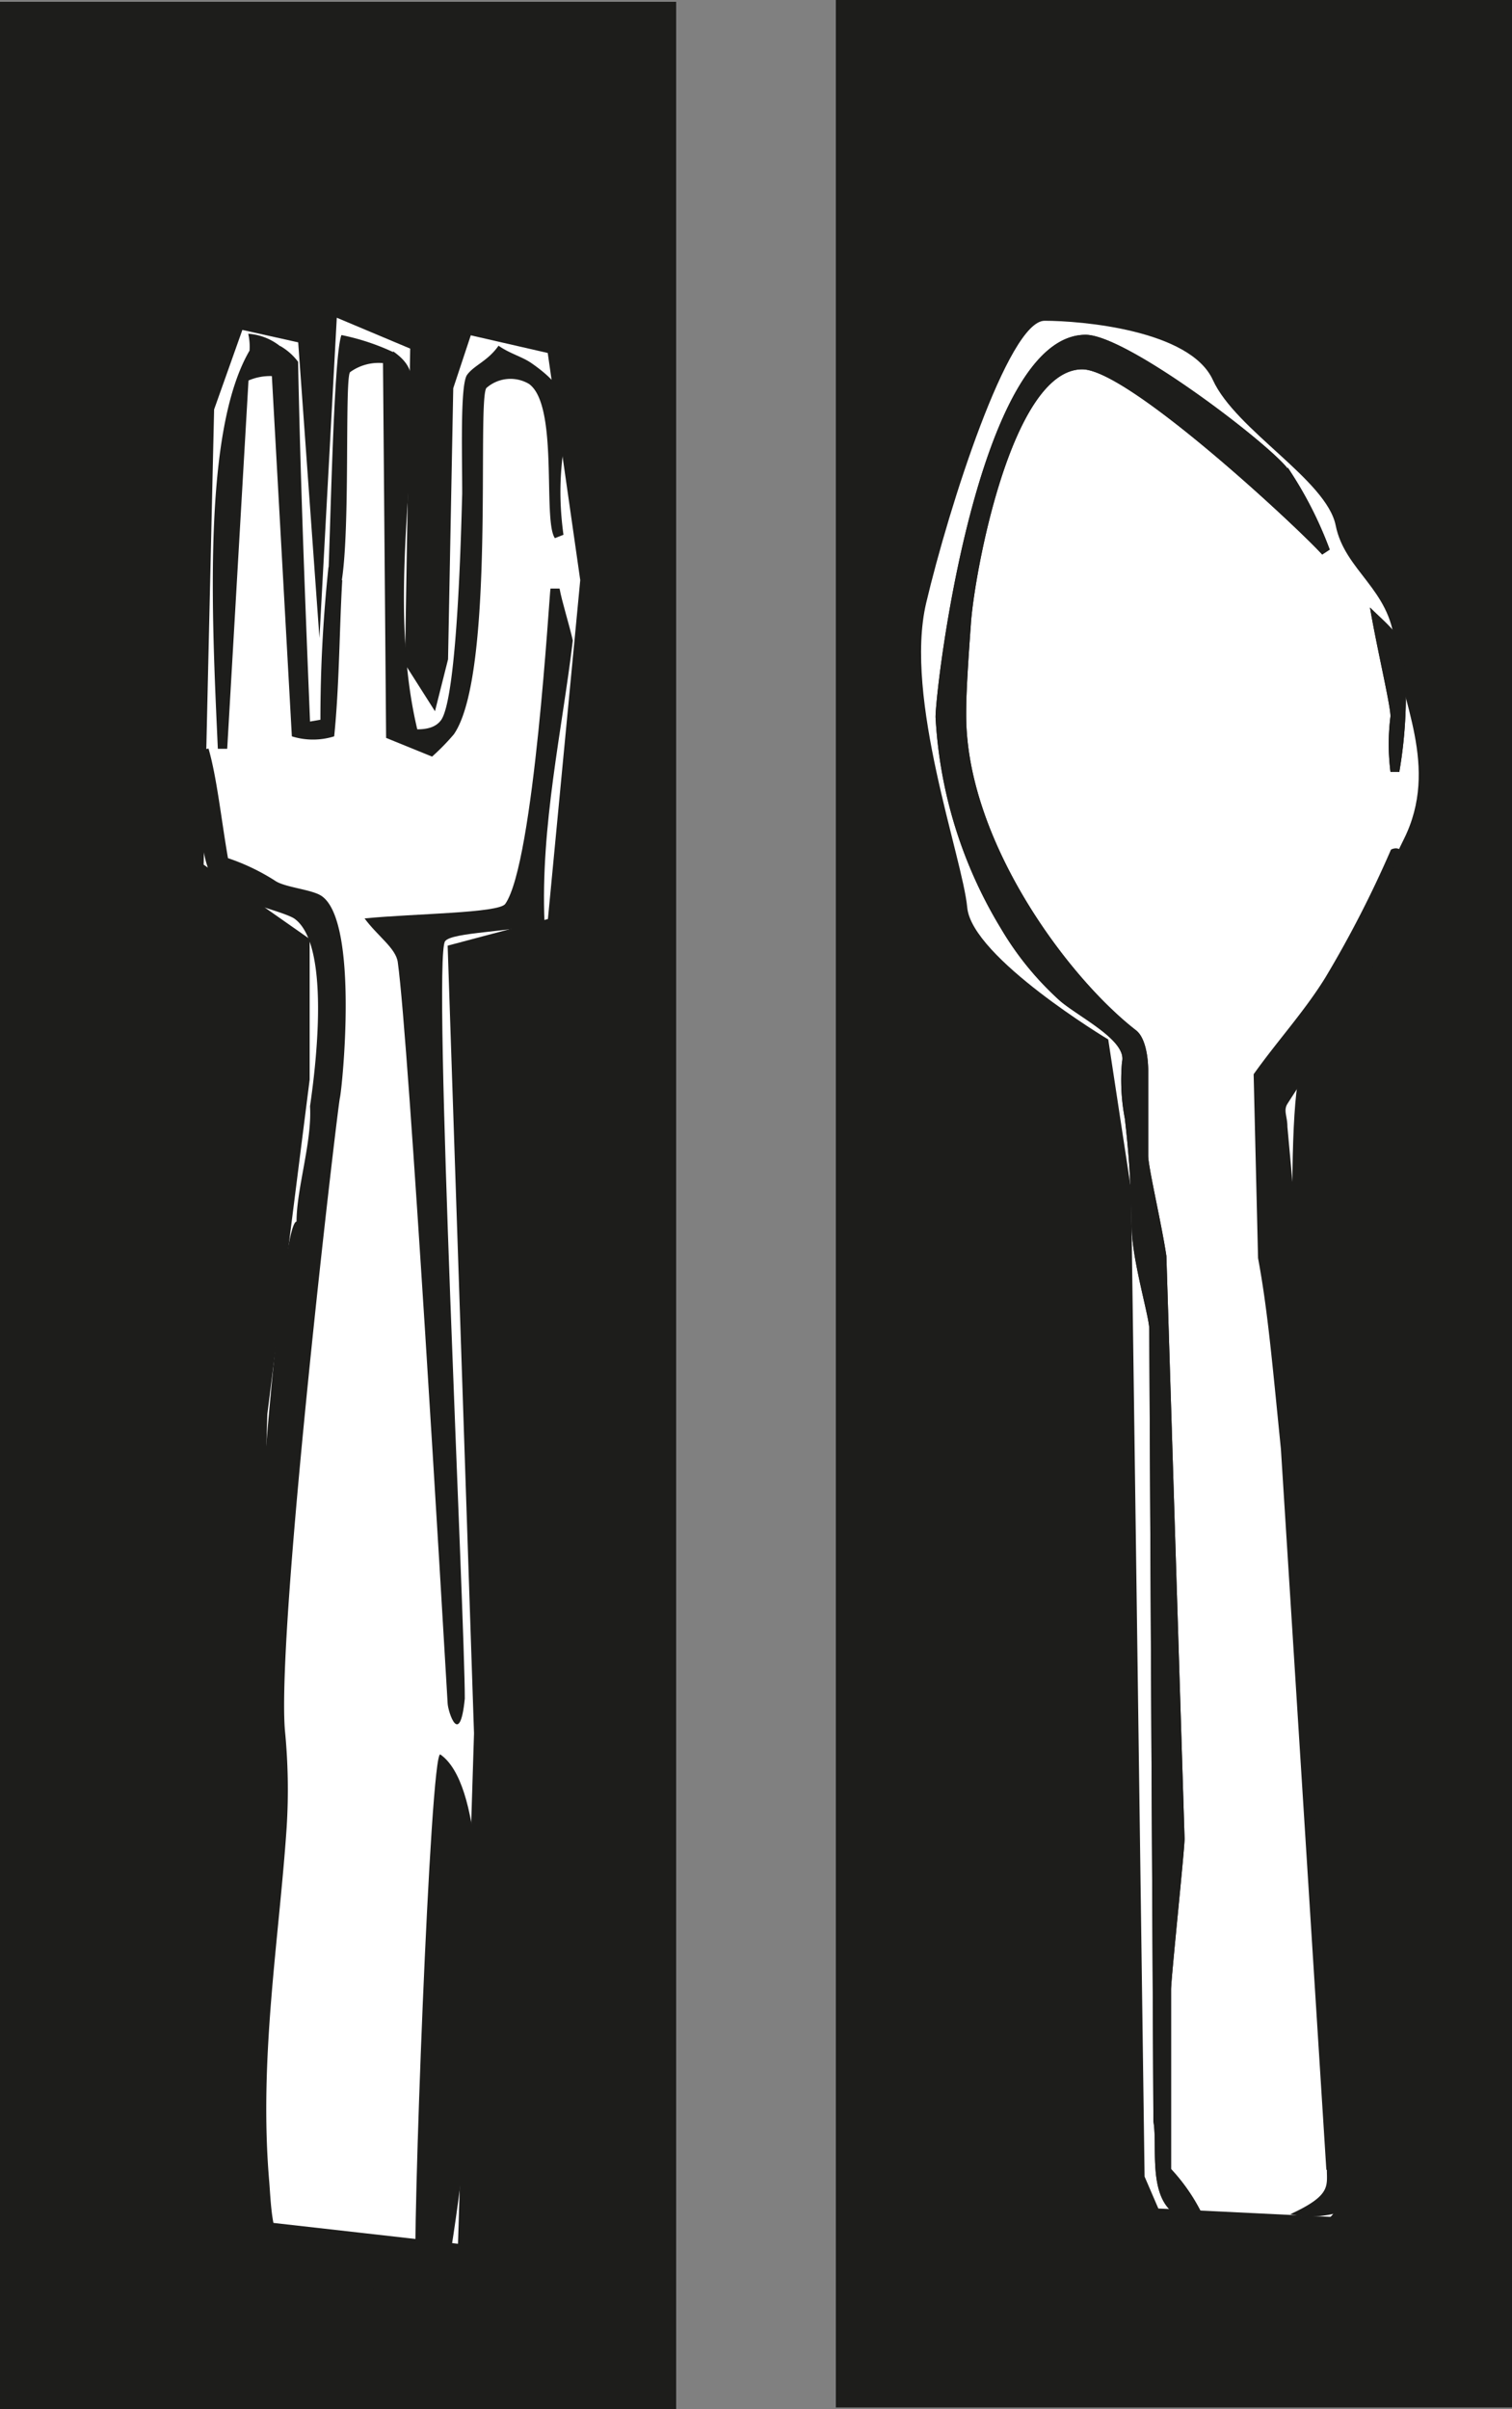 <svg id="Layer_1" data-name="Layer 1" xmlns="http://www.w3.org/2000/svg" viewBox="0 0 58.23 92.75"><rect x="0" y="0" width="58.23" height="92.75" fill="#808080" stroke="none"/><defs><style>.cls-1{fill:#1d1d1b;}.cls-2{fill:#fff;}.cls-3{fill:none;stroke:#fff;stroke-miterlimit:3.86;stroke-width:0.39px;}</style></defs><rect class="cls-1" y="0.07" width="26.04" height="92.69"/><polygon class="cls-2" points="9.46 12.93 8.44 15.8 8.04 33.19 12.12 36.05 12.12 41.58 10.49 54.46 9.87 74.92 10.28 85.36 17.45 86.17 18.06 66.74 17.04 36.26 20.92 35.23 22.15 22.34 20.92 13.75 18.26 13.14 17.65 14.98 17.45 25.41 16.83 27.87 15.4 25.62 15.6 13.55 13.15 12.52 12.33 27.66 11.3 13.34 9.46 12.93"/><polygon class="cls-3" points="9.46 12.93 8.44 15.8 8.04 33.19 12.12 36.05 12.12 41.58 10.49 54.46 9.87 74.92 10.28 85.36 17.45 86.17 18.06 66.74 17.04 36.26 20.92 35.23 22.15 22.34 20.92 13.75 18.26 13.14 17.65 14.98 17.45 25.41 16.83 27.87 15.4 25.62 15.6 13.55 13.15 12.52 12.33 27.66 11.3 13.34 9.46 12.93"/><path class="cls-1" d="M253.34,264.63c0-1.19,1.17-18.68,1.87-18.76,0-1.26.6-3.07.52-4.43,0-.11,1-6.08-.6-7.23-.38-.26-2.29-.71-2.67-1-1.3-.92-.85-3.87-1-5.48l.36-.07c.32,1.1.49,2.72.75,4.22a8.21,8.21,0,0,1,1.8.86c.37.27,1.44.34,1.81.6,1.44,1,.79,7.4.7,7.77s-2.43,20.23-2.12,24.32a23.29,23.29,0,0,1,.07,3.76c-.29,4.31-1.08,8.92-.67,13.66.06.78.1,2,.46,2.25a8.22,8.22,0,0,0,1.59.67l-.07.36a5.17,5.17,0,0,1-2.17-.59c-.89-.63-.5-18.08-.61-20.94" transform="translate(-243.79 -198.84)"/><path class="cls-1" d="M254.58,212.16a2.29,2.29,0,0,1,.69.61c.09,4.55.27,9.2.46,13.85l.4-.07c0-1.89.09-3.78.31-5.88a2.22,2.22,0,0,1,.53.52c-.11,1.86-.11,4.05-.31,6a2.73,2.73,0,0,1-1.63,0l-.77-13.87a2.09,2.09,0,0,0-.9.17l-.82,14.18h-.36c-.24-5.21-.58-12.25,1.22-15.33a2.24,2.24,0,0,0-.05-.65,2.21,2.21,0,0,1,1.23.48" transform="translate(-243.79 -198.84)"/><path class="cls-1" d="M258.92,212.36c.79.55.79,1,.77,2.17-.09,3.61-.82,8.22.17,12.39.38,0,.72-.08.92-.36.64-.92.78-7.74.81-8.71,0-1.62-.08-4.21.19-4.58s.8-.53,1.21-1.12c.44.31.91.42,1.28.68,2.49,1.74.65,2.44,1.22,6.6l-.33.13c-.48-.69.16-5.12-1-5.94a1.4,1.4,0,0,0-1.64.16c-.37.53.36,11-1.25,13.33a8.64,8.64,0,0,1-.84.86l-1.77-.72-.12-14.43a1.87,1.87,0,0,0-1.27.35c-.28.4.21,10.31-.87,8.57.11-1.79.22-9.19.54-10a8.86,8.86,0,0,1,2,.66" transform="translate(-243.79 -198.84)"/><path class="cls-1" d="M265.85,223.5c-.41,3.45-1.25,7.14-1.09,10.87-1.2.36-3.58.35-3.83.71-.49.69.77,26.2.76,29.16-.19,1.91-.64.52-.66.19-.19-3.24-1.49-25.46-1.92-28.54-.07-.54-.77-1-1.28-1.69,1.92-.19,5.17-.2,5.42-.56,1.11-1.59,1.7-12,1.74-12.14h.35c.09.5.36,1.34.51,2" transform="translate(-243.79 -198.84)"/><path class="cls-1" d="M260.75,266.39c3.13,2.19.38,19.93.18,20.28.06.46-3.63.37-4.55.1.73-.55,2.68-.19,3.43-.33-.17-.78.55-20.32.94-20.05" transform="translate(-243.79 -198.84)"/><rect class="cls-1" x="32.19" width="26.04" height="92.69"/><path class="cls-2" d="M295.58,284.22l-7.18-.35-.53-1.23-.52-38-.88-5.78s-5.25-3.15-5.43-5.08-2.45-8.05-1.58-11.73,3.16-10.86,4.56-10.86,5.6.35,6.48,2.28,4.38,3.85,4.73,5.6,2.1,2.45,2.27,4.55,1.76,4.73.35,7.54-2.27,6.48-3.85,8.58,1.58,44.49,1.58,44.49" transform="translate(-243.79 -198.84)"/><path class="cls-1" d="M297.86,224a17.43,17.43,0,0,1-.18,4.56l-.34,0a8.5,8.5,0,0,1,0-2.14c0-.44-.52-2.61-.79-4.19.58.57,1.29,1.13,1.32,1.73m-3,58.42-1.75-27.75c-.35-3.5-.52-5.42-.88-7.35l-.17-7.08c.9-1.27,1.95-2.41,2.76-3.72a42.36,42.36,0,0,0,2.53-4.93s.49-.27.49.47c0,2.08-3.87,7.76-4.89,9.38-.16.25,0,.47,0,.86l1.4,15.32,1.06,17V284a3.86,3.86,0,0,1-1.94.09c1.57-.72,1.41-1.08,1.41-1.71m-1.5-65.53A15.07,15.07,0,0,1,295,220l-.29.19c-.9-1-7.46-7.13-9.24-7.13-2.75,0-4.18,8-4.29,9.82-.18,2.45-.18,3.06-.18,3.5,0,4.8,3.88,10.06,6.53,12.12.4.3.48,1.14.48,1.56v3.28c0,.44.52,2.64.7,3.86l.7,22.43c0,.44-.52,5.37-.52,5.81v6.91a7.22,7.22,0,0,1,1.32,2c-2.47.1-1.79-2.66-2-3.83L288.05,250c0-.43-.57-2.35-.66-3.58-.06-1,0-2.09-.28-4.51a7.9,7.9,0,0,1-.11-2.18c.21-.83-1.66-1.73-2.39-2.36a11.8,11.8,0,0,1-2.27-2.78,17.44,17.44,0,0,1-2.52-8.14c0-1.16,1.62-14.72,5.78-14.72,1.57,0,7,4.14,7.78,5.15" transform="translate(-243.79 -198.84)"/><path class="cls-1" d="M293.38,216.84A15.07,15.07,0,0,1,295,220l-.29.19c-.9-1-7.46-7.13-9.24-7.13-2.75,0-4.18,8-4.29,9.82-.18,2.45-.18,3.06-.18,3.5,0,4.8,3.88,10.06,6.53,12.12.4.3.48,1.14.48,1.56v3.28c0,.44.52,2.64.7,3.86l.7,22.43c0,.44-.52,5.37-.52,5.81v6.91a7.22,7.22,0,0,1,1.32,2c-2.47.1-1.79-2.66-2-3.83L288.05,250c0-.43-.57-2.35-.66-3.58-.06-1,0-2.09-.28-4.51a7.9,7.9,0,0,1-.11-2.18c.21-.83-1.66-1.73-2.39-2.36a11.8,11.8,0,0,1-2.27-2.78,17.44,17.44,0,0,1-2.52-8.14c0-1.16,1.62-14.72,5.78-14.72,1.57,0,7,4.14,7.78,5.15" transform="translate(-243.79 -198.84)"/><path class="cls-1" d="M295.33,283.12l-1.79-28.31c-.36-3.57-.53-5.53-.89-7.5l-.18-7.22c.92-1.3,2-2.46,2.82-3.8a45.77,45.77,0,0,0,2.58-5s.5-.28.5.48c0,2.12-3.95,7.92-5,9.57-.16.26,0,.48,0,.88l1.43,15.63,1.07,17.34v9.62a3.93,3.93,0,0,1-2,.1c1.6-.75,1.44-1.11,1.44-1.76" transform="translate(-243.79 -198.84)"/><path class="cls-1" d="M297.86,224a17.43,17.43,0,0,1-.18,4.56l-.34,0a8.5,8.5,0,0,1,0-2.14c0-.44-.52-2.61-.79-4.19.58.57,1.29,1.13,1.32,1.73" transform="translate(-243.79 -198.84)"/></svg>